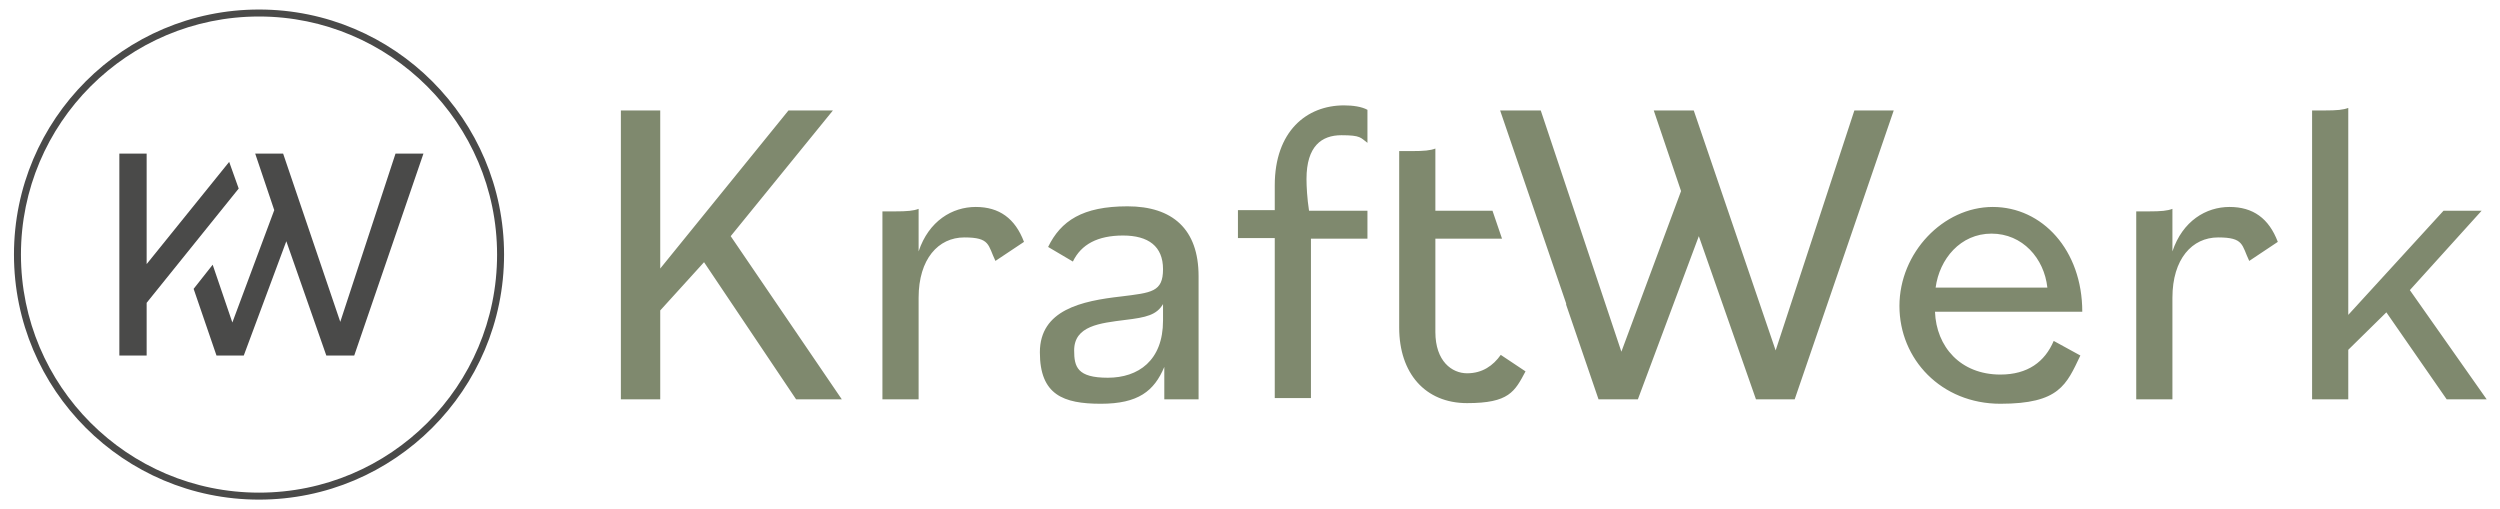 <?xml version="1.0" encoding="UTF-8"?>
<svg id="Ebene_1" xmlns="http://www.w3.org/2000/svg" version="1.1" viewBox="0 0 393.8 80.2">
  <!-- Generator: Adobe Illustrator 29.1.0, SVG Export Plug-In . SVG Version: 2.1.0 Build 142)  -->
  <defs>
    <style>
      .st0 {
        fill: #4a4a49;
      }

      .st1 {
        fill: #7f896e;
      }
    </style>
  </defs>
  <path class="st1" d="M132.6,62.9l-17.5-25.7,16.1-19.8h-7l-20.2,24.9v-24.9h-6.2v45.5h6.2v-14l6.9-7.6,14.5,21.6h7.2ZM156.8,41.1l4.5-3c-1.4-3.7-3.9-5.5-7.6-5.5s-7.4,2.2-9,7v-6.7c-.8.3-1.7.4-3.8.4h-1.9v29.6h5.7v-16c0-6.1,3.1-9.5,7.2-9.5s3.7,1.2,4.9,3.7M183.2,50.5c0,6.3-3.9,9-8.7,9s-5.3-1.7-5.3-4.3c0-3.9,4.1-4.3,8-4.8,3.4-.4,5-.8,6-2.5v2.6ZM183.3,62.9h5.5v-19.4c0-7.4-4.1-11-11.2-11s-10.5,2.3-12.5,6.4l3.9,2.3c1.3-2.7,3.9-4.1,7.9-4.1s6.3,1.7,6.3,5.3-1.8,3.7-6.6,4.3c-6.2.7-12.8,2.1-12.8,8.8s3.7,8.1,9.6,8.1,8.4-2,10-5.8v5.1ZM206.4,37.6h9v-4.4h-9.2c-.3-1.9-.4-3.9-.4-5,0-5.2,2.4-6.9,5.5-6.9s3,.4,4.1,1.2v-5.2c-.9-.5-2.3-.7-3.7-.7-5.9,0-10.9,4.1-10.9,12.6v3.9h-5.8v4.4h5.8v25.2h5.7v-25.2ZM235.1,33.2h-9v-9.8c-.8.3-1.7.4-3.8.4h-1.9v27.8c0,7.2,4.1,11.9,10.7,11.9s7.5-1.8,9.2-5l-3.9-2.6c-1.2,1.7-2.9,2.9-5.3,2.9s-5-1.9-5-6.5v-14.7h10.5l-1.5-4.4ZM282.7,62.9l15.6-45.5h-6.2l-12.4,37.8-12.9-37.8h-6.3l4.3,12.7-9.4,25.3-12.7-38h-6.4l10.4,30.4v.2c0,0,0,0,0,0l5.1,14.9h6.2l9.6-25.7,9,25.7h6.2ZM304.9,45.3c.6-4.5,3.9-8.5,8.8-8.5s8.3,3.9,8.8,8.5h-17.6ZM304.8,49.1h23.2c0-9.7-6.3-16.5-14.1-16.5s-14.7,7.2-14.7,15.6,6.6,15.4,15.9,15.4,10.4-3,12.6-7.6l-4.2-2.3c-1.4,3.3-4.1,5.3-8.4,5.3-6.3,0-10.1-4.4-10.3-9.9M354.3,41.1l4.5-3c-1.4-3.7-3.9-5.5-7.6-5.5s-7.4,2.2-9,7v-6.7c-.8.3-1.7.4-3.8.4h-1.9v29.6h5.7v-16c0-6.1,3.1-9.5,7.2-9.5s3.7,1.2,4.9,3.7M379.6,45.7l11.3-12.5h-6l-15,16.4V17c-.8.3-1.7.4-3.8.4h-1.9v45.5h5.7v-7.8l6-5.9,9.5,13.7h6.3l-12.1-17.2Z"/>
  <polygon class="st0" points="66.7 24.2 62.3 24.2 53.6 50.7 44.6 24.2 40.2 24.2 43.2 33.1 36.6 50.8 33.5 41.7 30.5 45.5 34.1 56 38.4 56 45.1 38 51.4 56 55.8 56 66.7 24.2"/>
  <polygon class="st0" points="37.6 29.7 36.1 25.5 23.1 41.6 23.1 24.2 18.8 24.2 18.8 56 23.1 56 23.1 47.7 37.6 29.7"/>
  <path class="st0" d="M40.8,78.7c-21.3,0-38.6-17.3-38.6-38.6S19.5,1.5,40.8,1.5s38.6,17.3,38.6,38.6-17.3,38.6-38.6,38.6ZM40.8,2.6C20.1,2.6,3.3,19.4,3.3,40.1s16.8,37.5,37.5,37.5,37.5-16.8,37.5-37.5S61.4,2.6,40.8,2.6Z"/>
</svg>